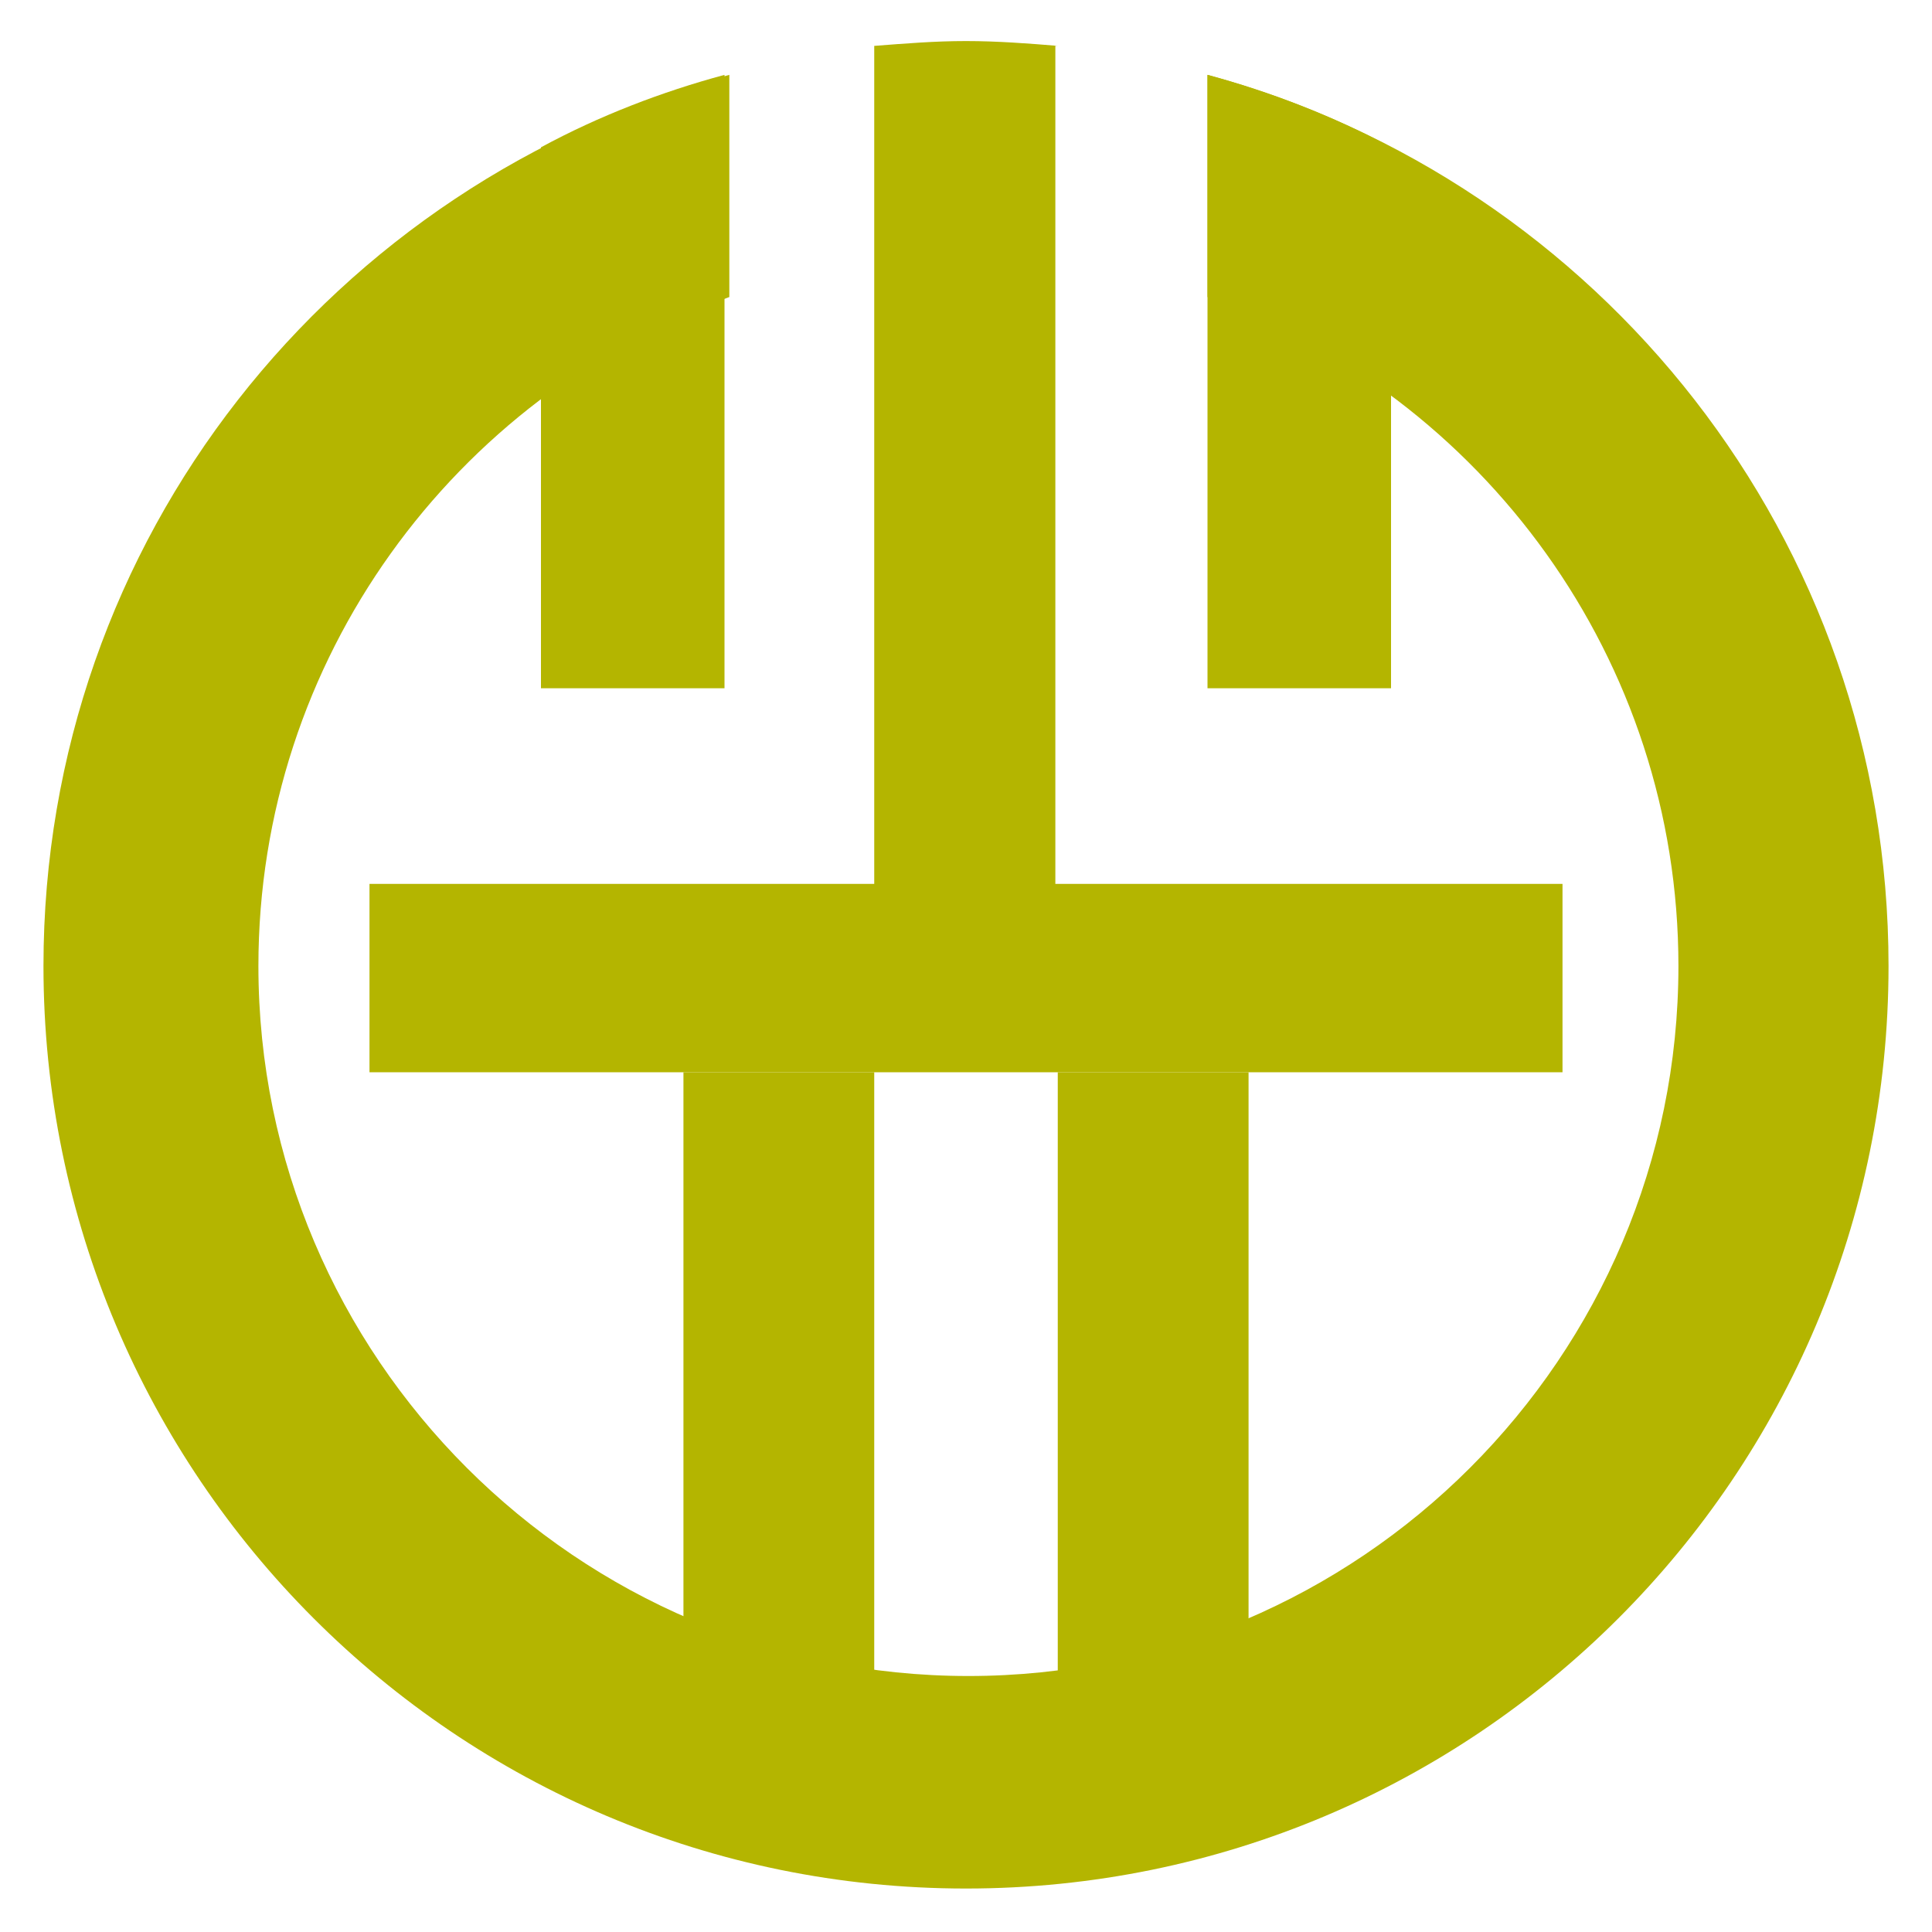<?xml version="1.0" encoding="UTF-8"?>
<svg enable-background="new 0 0 80 80" version="1.1" viewBox="0 0 80 80" xml:space="preserve" xmlns="http://www.w3.org/2000/svg">
<style type="text/css">
	.st0{fill:#B4B500;}
</style>

	<path class="st0" d="m43.8 1.9c-1.2-0.1-2.5-0.2-3.8-0.2s-2.5 0.1-3.8 0.2v42.4h7.5v-42.4z"/>
	<rect class="st0" x="15.3" y="36.6" width="49.4" height="7.8"/>
	<rect class="st0" x="28.3" y="44.4" width="7.9" height="27.4"/>
	<rect class="st0" x="43.8" y="44.4" width="7.9" height="27.4"/>
	<path class="st0" d="m22.4 6.1v22.4h7.6v-25.4c-2.6 0.7-5.2 1.7-7.6 3z"/>
	<path class="st0" d="m50 3.1v25.4h7.6v-22.4c-2.4-1.3-5-2.3-7.6-3z"/>
	<path class="st0" d="m50 3.1v9.2c11.4 4.1 19.5 15 19.5 27.7 0 16.2-13.2 29.4-29.4 29.4s-29.4-13.2-29.4-29.4c0-12.7 8.1-23.6 19.5-27.7v-9.2c-16.4 4.4-28.4 19.2-28.4 36.9 0 21.1 17.1 38.2 38.2 38.2s38.2-17.1 38.2-38.2c0-17.7-12-32.5-28.2-36.9z"/>

</svg>
